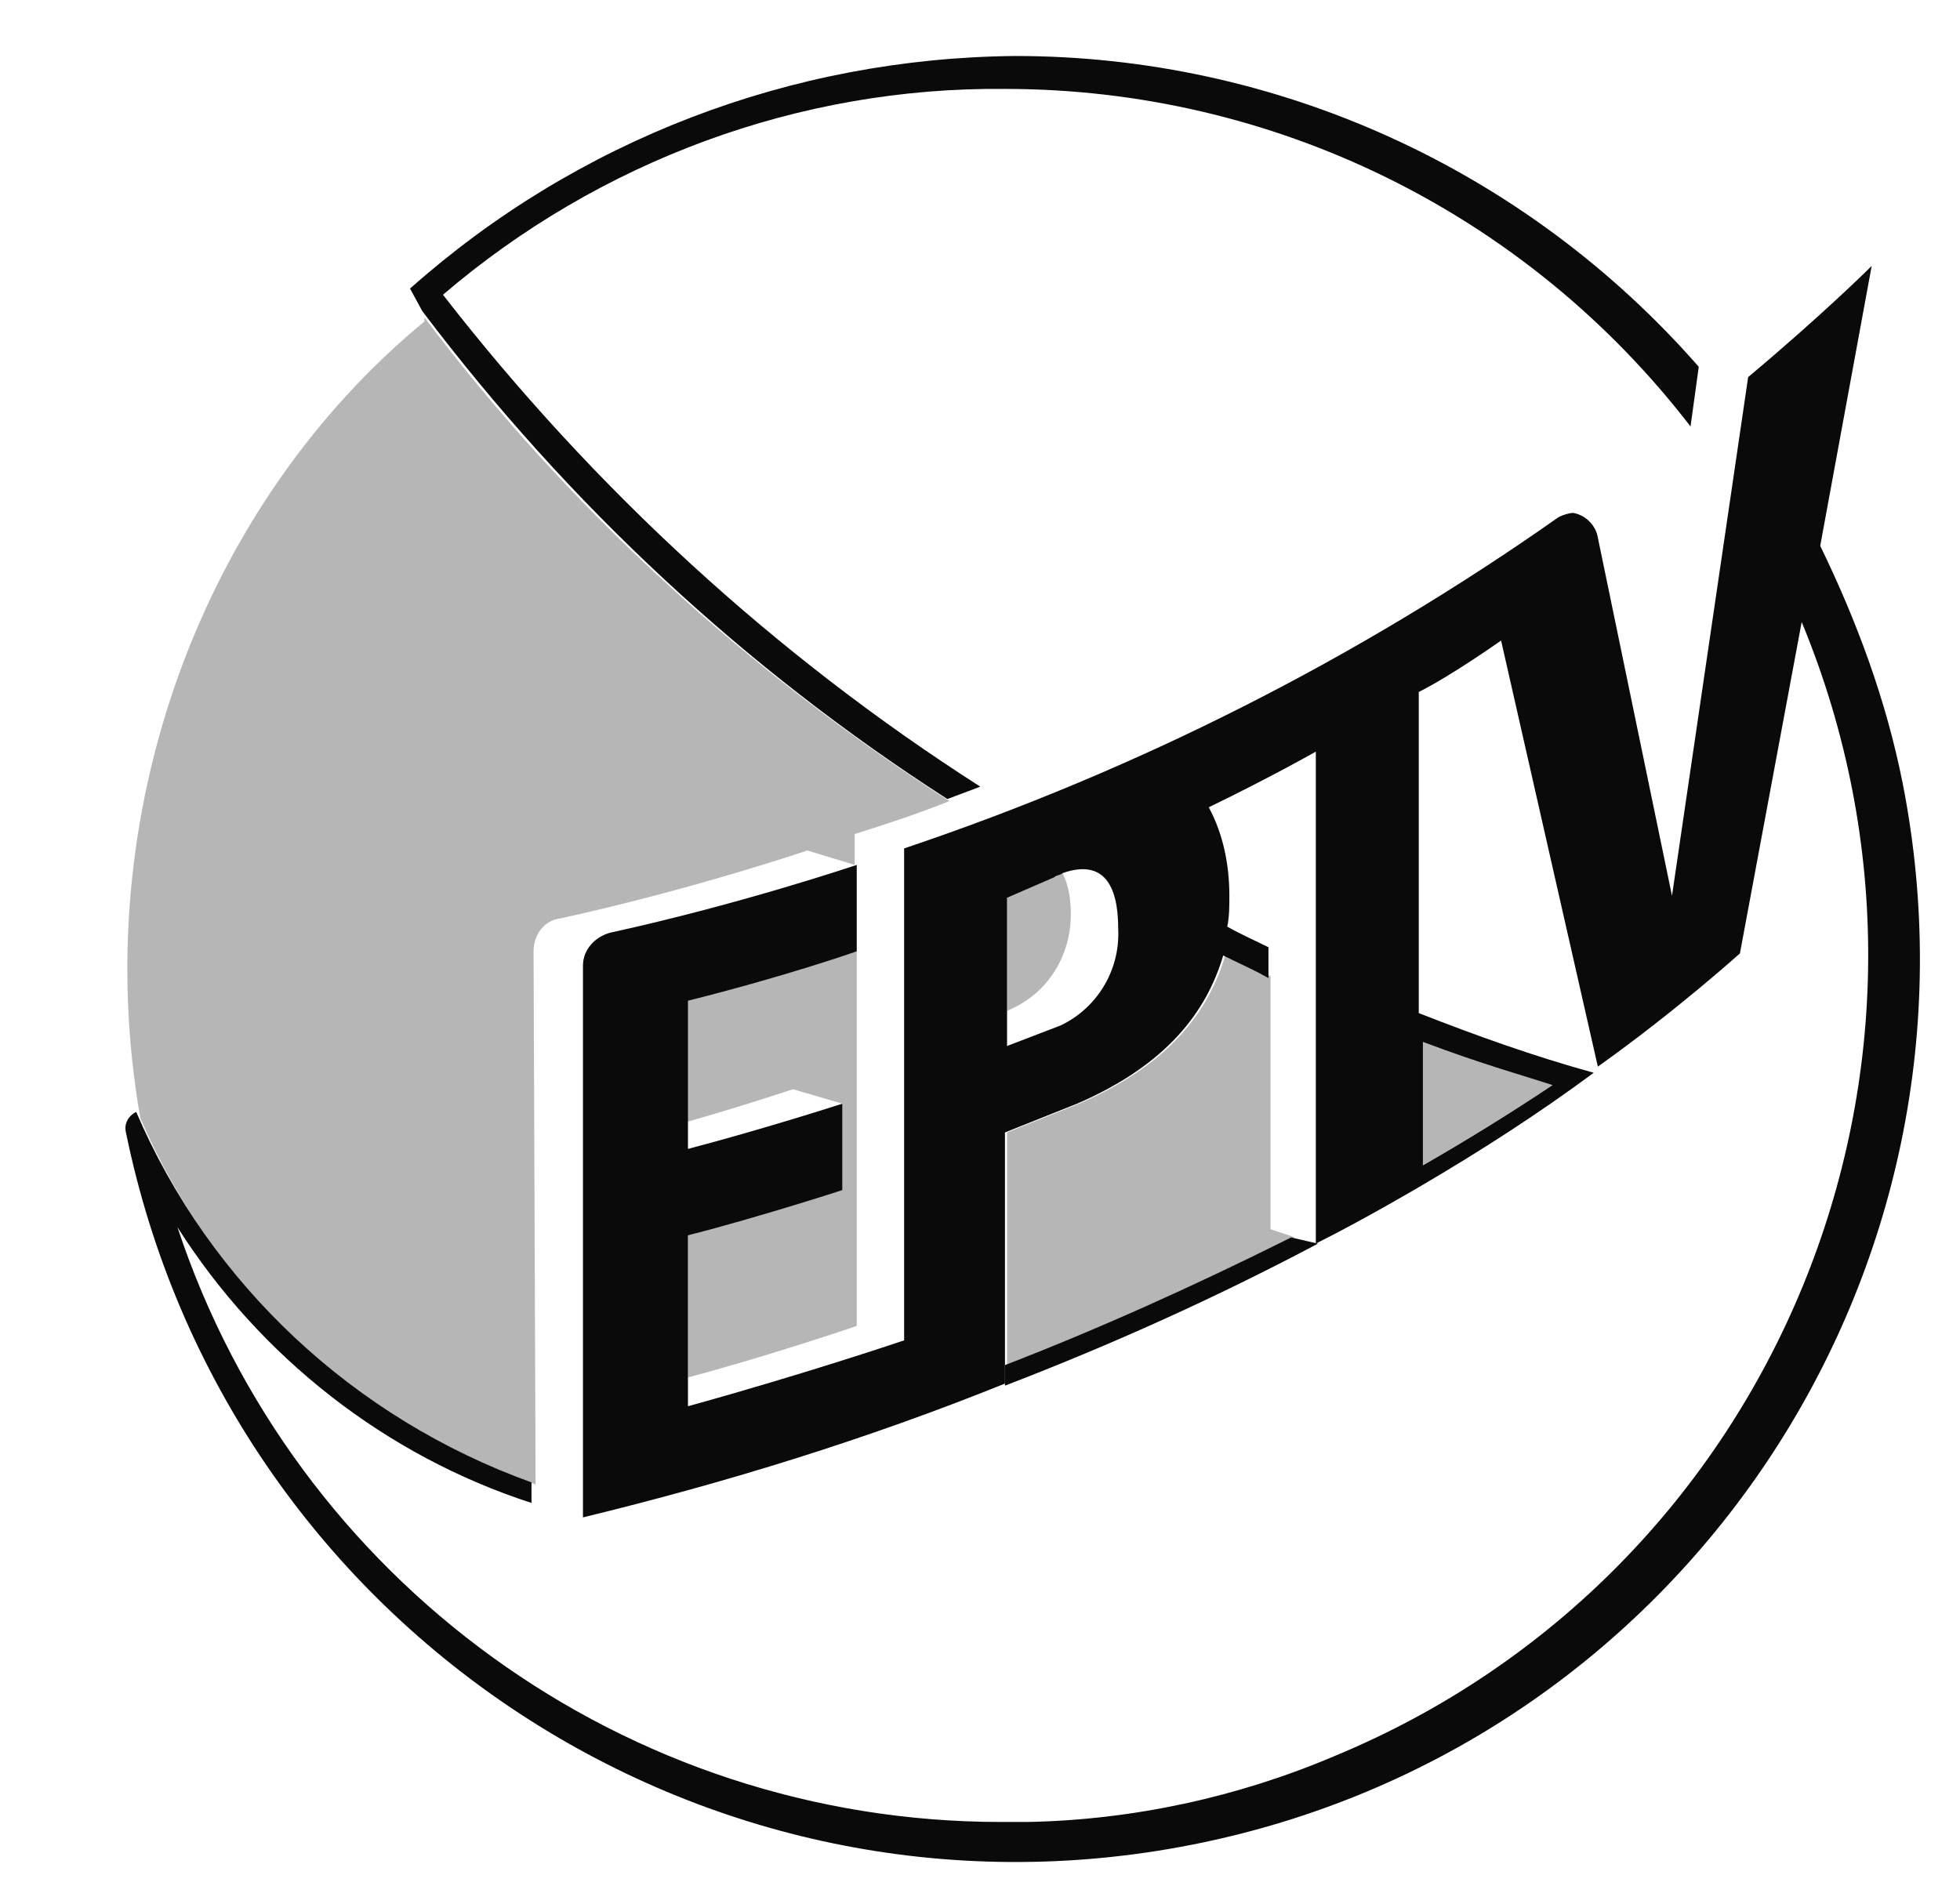 <svg width="35" height="34" viewBox="0 0 35 34" fill="none" xmlns="http://www.w3.org/2000/svg">
<path fill-rule="evenodd" clip-rule="evenodd" d="M23.534 22.212C21.733 23.167 19.858 24.013 17.946 24.748V24.381C19.564 23.756 21.291 22.984 23.056 22.101L23.534 22.212Z" fill="#0A0A0A"/>
<path fill-rule="evenodd" clip-rule="evenodd" d="M7.91 5.264C10.594 8.72 13.829 11.698 17.505 14.05L16.917 14.271C13.314 11.955 10.152 9.014 7.542 5.558L7.322 5.154C10.3 2.507 14.123 1.037 18.13 1C22.799 1 27.247 3.022 30.335 6.551L30.188 7.617C27.247 3.794 22.725 1.588 17.946 1.588C14.27 1.551 10.704 2.875 7.91 5.264Z" fill="#0A0A0A"/>
<path opacity="0.3" d="M7.579 5.669V5.742C3.609 9.014 1.55 14.528 2.506 19.969C3.829 23.057 6.403 25.447 9.564 26.513L9.528 16.991C9.528 16.697 9.711 16.44 10.005 16.403C12.358 15.889 14.417 15.19 14.417 15.19L15.262 15.447V14.896C15.851 14.712 16.402 14.528 16.953 14.308C13.351 11.992 10.152 9.088 7.579 5.669Z" fill="#0A0A0A"/>
<path opacity="0.3" d="M27.724 19.381C27.283 19.234 26.474 19.013 25.408 18.609V20.814C26.18 20.373 26.952 19.895 27.724 19.381Z" fill="#0A0A0A"/>
<path opacity="0.3" d="M12.248 17.874V20.043C13.277 19.749 14.159 19.454 14.159 19.454L15.042 19.712V21.256C15.042 21.256 13.829 21.623 12.285 22.065V24.601C13.681 24.233 15.299 23.682 15.299 23.682V16.991C15.262 16.991 13.939 17.433 12.248 17.874Z" fill="#0A0A0A"/>
<path opacity="0.3" d="M18.828 15.668L17.983 16.035V18.057L18.056 18.02C18.718 17.726 19.122 17.065 19.122 16.329C19.122 16.072 19.085 15.815 18.975 15.594L18.828 15.668Z" fill="#0A0A0A"/>
<path opacity="0.3" d="M19.269 19.712L17.983 20.227V24.381C19.6 23.756 21.328 22.984 23.093 22.101H23.129L22.688 21.954V17.433C22.431 17.322 22.137 17.175 21.879 17.065C21.585 18.058 20.887 19.013 19.269 19.712Z" fill="#0A0A0A"/>
<path fill-rule="evenodd" clip-rule="evenodd" d="M32.504 9.749L33.423 4.75C33.423 4.75 32.577 5.595 31.217 6.735L29.857 15.999L28.533 9.602C28.497 9.381 28.313 9.198 28.092 9.161C28.019 9.161 27.908 9.198 27.835 9.234C24.232 11.771 20.299 13.756 16.145 15.153V23.939C16.145 23.939 14.417 24.527 12.285 25.116V22.064C13.571 21.733 15.042 21.256 15.042 21.256V19.712C15.042 19.712 13.681 20.153 12.285 20.52V17.873C14.049 17.432 15.299 16.991 15.299 16.991V15.447C15.299 15.447 13.24 16.146 10.888 16.66C10.63 16.734 10.41 16.954 10.41 17.248V27.101C12.983 26.476 15.483 25.704 17.946 24.711V20.226L19.233 19.712C20.85 19.013 21.549 18.057 21.843 17.065C22.137 17.212 22.394 17.322 22.651 17.469V16.918C22.431 16.807 22.174 16.697 21.916 16.55C21.953 16.366 21.953 16.182 21.953 15.999C21.953 15.447 21.843 14.896 21.585 14.418C22.651 13.903 23.497 13.425 23.497 13.425V22.211C24.379 21.77 25.372 21.182 25.372 21.182C26.438 20.557 27.467 19.895 28.46 19.16C27.394 18.866 26.364 18.498 25.335 18.094V12.359C25.923 12.065 26.805 11.44 26.805 11.44L28.533 19.05C29.93 18.057 31.07 17.028 31.07 17.028L32.173 11.109C35.444 19.013 31.732 28.093 23.828 31.365C22.1 32.1 20.225 32.505 18.35 32.541C18.203 32.541 18.056 32.541 17.872 32.541C11.182 32.541 5.263 28.24 3.168 21.917C4.638 24.233 6.881 25.998 9.491 26.843V26.476C6.329 25.336 3.756 22.947 2.432 19.859C2.285 19.932 2.212 20.079 2.249 20.226C4.05 29.012 12.542 34.674 21.291 32.946C30.041 31.218 35.702 22.726 33.974 13.977C33.68 12.506 33.165 11.109 32.504 9.749ZM18.939 18.315L17.983 18.682V16.035L18.828 15.668C18.865 15.631 18.939 15.631 18.975 15.594C19.71 15.337 19.968 15.815 19.968 16.587C20.005 17.359 19.563 18.02 18.939 18.315ZM27.724 19.381C26.953 19.895 26.18 20.373 25.409 20.814V18.609C26.475 19.013 27.283 19.234 27.724 19.381Z" fill="#0A0A0A"/>
</svg>
